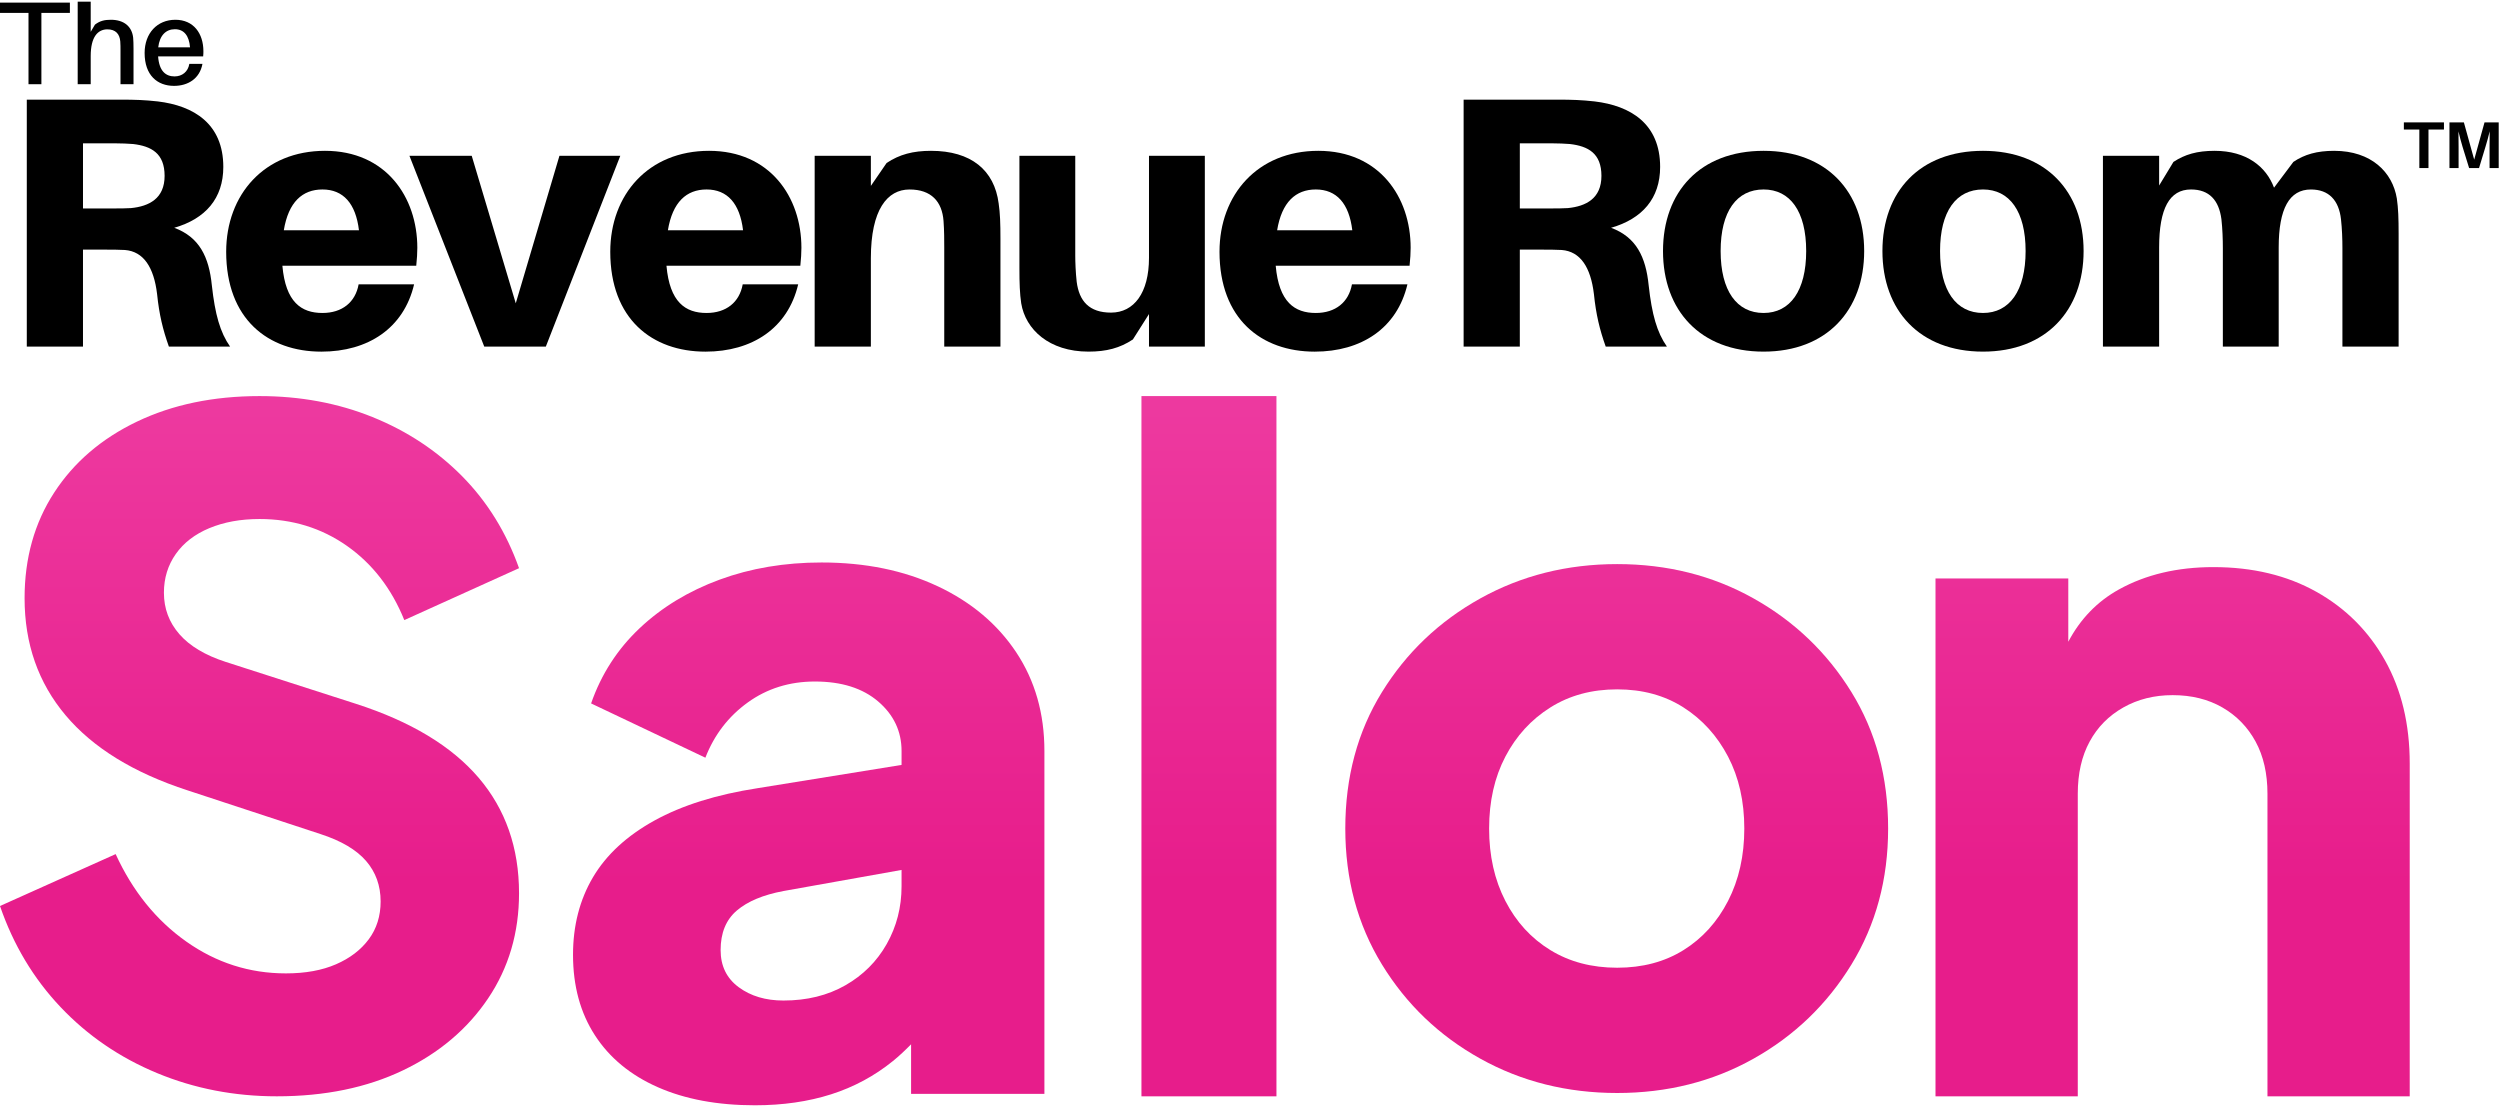 <svg width="312" height="138" viewBox="0 0 312 138" fill="none" xmlns="http://www.w3.org/2000/svg">
<g clip-path="url(#clip0_1095_6640)">
<path d="M26.137 65.909C27.956 65.153 30.038 64.773 32.388 64.773C36.478 64.773 40.115 65.892 43.297 68.125C46.479 70.361 48.866 73.449 50.457 77.387L64.776 70.91C63.186 66.44 60.816 62.614 57.674 59.432C54.529 56.25 50.798 53.789 46.479 52.045C42.161 50.303 37.462 49.431 32.388 49.431C26.629 49.431 21.535 50.493 17.102 52.613C12.671 54.735 9.222 57.69 6.761 61.477C4.298 65.266 3.068 69.659 3.068 74.659C3.068 80.341 4.773 85.21 8.182 89.262C11.591 93.316 16.665 96.441 23.409 98.637L40.001 104.092C42.576 104.927 44.471 106.044 45.684 107.444C46.895 108.847 47.502 110.532 47.502 112.501C47.502 114.319 47.008 115.893 46.025 117.218C45.039 118.544 43.675 119.587 41.934 120.343C40.19 121.101 38.107 121.479 35.684 121.479C31.138 121.479 26.99 120.154 23.24 117.501C19.49 114.85 16.552 111.214 14.433 106.592L0 113.069C1.666 117.918 4.185 122.123 7.557 125.683C10.927 129.245 14.944 131.99 19.604 133.922C24.263 135.853 29.244 136.82 34.548 136.82C40.531 136.82 45.779 135.74 50.287 133.581C54.794 131.422 58.336 128.429 60.912 124.604C63.487 120.779 64.776 116.404 64.776 111.478C64.776 105.796 63.089 100.986 59.719 97.045C56.347 93.107 51.253 90.038 44.434 87.84L28.184 82.612C25.608 81.779 23.675 80.623 22.388 79.146C21.099 77.669 20.457 75.946 20.457 73.975C20.457 72.157 20.949 70.548 21.935 69.145C22.918 67.744 24.321 66.664 26.139 65.906L26.137 65.909Z" fill="url(#paint0_linear_1095_6640)"/>
<path d="M117.029 73.168C112.829 71.189 107.997 70.198 102.53 70.198C97.935 70.198 93.695 70.91 89.814 72.337C85.931 73.763 82.603 75.784 79.831 78.397C77.057 81.013 75.036 84.144 73.769 87.787L88.031 94.561C89.14 91.709 90.902 89.412 93.32 87.668C95.737 85.925 98.53 85.053 101.7 85.053C105.028 85.053 107.661 85.885 109.603 87.549C111.543 89.213 112.515 91.273 112.515 93.728V95.462L94.569 98.362C89.417 99.156 85.12 100.502 81.674 102.404C78.228 104.306 75.672 106.664 74.008 109.475C72.345 112.288 71.513 115.518 71.513 119.161C71.513 123.044 72.423 126.392 74.246 129.204C76.068 132.017 78.683 134.176 82.09 135.68C85.495 137.184 89.536 137.939 94.213 137.939C97.698 137.939 100.868 137.481 103.72 136.571C106.572 135.662 109.146 134.274 111.445 132.412C112.223 131.782 112.97 131.073 113.703 130.328V136.511H130.342V93.725C130.342 89.052 129.172 84.951 126.835 81.424C124.497 77.9 121.229 75.145 117.03 73.165L117.029 73.168ZM110.672 117.796C109.442 119.976 107.719 121.7 105.501 122.966C103.282 124.234 100.707 124.867 97.777 124.867C95.557 124.867 93.695 124.314 92.191 123.204C90.685 122.095 89.933 120.55 89.933 118.569C89.933 116.43 90.605 114.786 91.953 113.637C93.3 112.489 95.241 111.676 97.777 111.2L112.514 108.568V110.605C112.514 113.22 111.898 115.617 110.672 117.795V117.796Z" fill="url(#paint1_linear_1095_6640)"/>
<path d="M159.301 49.431H142.453V136.822H159.301V49.431Z" fill="url(#paint2_linear_1095_6640)"/>
<path d="M218.846 74.683C213.751 71.828 208.076 70.399 201.823 70.399C195.57 70.399 189.875 71.829 184.743 74.683C179.607 77.541 175.516 81.439 172.467 86.379C169.416 91.321 167.893 96.994 167.893 103.402C167.893 109.733 169.416 115.387 172.467 120.367C175.516 125.346 179.607 129.265 184.743 132.121C189.876 134.978 195.57 136.406 201.823 136.406C208.076 136.406 213.751 134.978 218.846 132.121C223.942 129.265 228.012 125.346 231.063 120.367C234.113 115.388 235.638 109.733 235.638 103.402C235.638 96.995 234.113 91.321 231.063 86.379C228.012 81.439 223.942 77.54 218.846 74.683ZM215.662 112.435C214.31 115.06 212.458 117.107 210.103 118.572C207.747 120.039 204.988 120.772 201.823 120.772C198.658 120.772 195.877 120.039 193.486 118.572C191.091 117.107 189.219 115.06 187.869 112.435C186.517 109.811 185.842 106.801 185.842 103.402C185.842 100.003 186.516 97.015 187.869 94.427C189.219 91.841 191.091 89.795 193.486 88.29C195.877 86.784 198.656 86.032 201.823 86.032C204.99 86.032 207.747 86.784 210.103 88.29C212.458 89.795 214.31 91.841 215.662 94.427C217.012 97.014 217.689 100.006 217.689 103.402C217.689 106.798 217.012 109.811 215.662 112.435Z" fill="url(#paint3_linear_1095_6640)"/>
<path d="M297.657 82.433C295.603 78.764 292.744 75.905 289.075 73.852C285.406 71.801 281.124 70.775 276.233 70.775C271.735 70.775 267.808 71.703 264.455 73.556C261.726 75.065 259.624 77.251 258.123 80.089V72.195H241.551V136.822H259.306V99.064C259.306 96.539 259.798 94.37 260.785 92.554C261.771 90.739 263.171 89.319 264.988 88.293C266.802 87.268 268.853 86.754 271.143 86.754C273.51 86.754 275.581 87.268 277.357 88.293C279.132 89.319 280.512 90.74 281.5 92.554C282.485 94.37 282.979 96.539 282.979 99.064V136.822H300.734V95.276C300.734 90.384 299.707 86.103 297.657 82.433Z" fill="url(#paint4_linear_1095_6640)"/>
<path d="M201.065 28.427C204.951 27.31 207.185 24.764 207.185 20.833C207.185 15.428 203.477 13.194 199.01 12.658C197.402 12.479 196.196 12.435 194.364 12.435H182.66V43.259H189.673V31.153H192.443C193.292 31.153 194.051 31.153 194.9 31.198C197.223 31.377 198.518 33.342 198.92 36.693C199.188 39.284 199.635 41.116 200.394 43.26H208.033C206.782 41.473 206.157 39.24 205.755 35.621C205.398 32.047 204.191 29.59 201.064 28.429L201.065 28.427ZM195.66 25.97C195.034 26.015 194.275 26.015 193.292 26.015H189.674V17.885H193.56C194.543 17.885 195.302 17.93 195.928 17.974C198.206 18.242 199.859 19.135 199.859 21.95C199.859 24.765 197.938 25.747 195.66 25.971V25.97Z" fill="black"/>
<path d="M220.096 18.823C212.189 18.823 207.543 23.916 207.543 31.331C207.543 38.745 212.189 43.883 220.096 43.883C227.958 43.883 232.649 38.746 232.649 31.331C232.649 23.915 227.958 18.823 220.096 18.823ZM220.096 39.059C216.745 39.059 214.735 36.288 214.735 31.331C214.735 26.372 216.745 23.646 220.096 23.646C223.402 23.646 225.412 26.372 225.412 31.331C225.412 36.289 223.402 39.059 220.096 39.059Z" fill="black"/>
<path d="M247.48 18.823C239.573 18.823 234.927 23.916 234.927 31.331C234.927 38.745 239.573 43.883 247.48 43.883C255.342 43.883 260.033 38.746 260.033 31.331C260.033 23.915 255.342 18.823 247.48 18.823ZM247.48 39.059C244.129 39.059 242.119 36.288 242.119 31.331C242.119 26.372 244.129 23.646 247.48 23.646C250.786 23.646 252.796 26.372 252.796 31.331C252.796 36.289 250.786 39.059 247.48 39.059Z" fill="black"/>
<path d="M291.304 18.823C289.16 18.823 287.596 19.27 286.211 20.207L283.799 23.424C282.816 20.788 280.359 18.823 276.384 18.823C274.195 18.823 272.676 19.27 271.247 20.207L269.46 23.155V19.448H262.446V43.258H269.46V30.884C269.46 26.015 270.755 23.646 273.436 23.646C275.714 23.646 276.921 24.986 277.233 27.355C277.367 28.561 277.412 29.857 277.412 30.974V43.258H284.381V30.884C284.381 26.015 285.721 23.648 288.402 23.648C290.636 23.648 291.887 24.988 292.155 27.355C292.289 28.561 292.334 29.858 292.334 30.974V43.26H299.348V29.188C299.348 27.267 299.303 25.971 299.124 24.765C298.588 21.503 295.952 18.823 291.306 18.823L291.304 18.823Z" fill="black"/>
<path d="M300.002 16.166H301.934V20.973H303.074V16.166H305.006V15.274H300.002V16.166Z" fill="black"/>
<path d="M310.068 15.274L308.78 19.924L307.492 15.274H305.692V20.971H306.832V18.337C306.832 17.742 306.832 16.991 306.815 16.396C306.947 16.983 307.154 17.742 307.327 18.32L308.145 20.971H309.384L310.185 18.328C310.367 17.742 310.573 16.983 310.714 16.387C310.698 16.983 310.698 17.741 310.698 18.337V20.971H311.838V15.273H310.071L310.068 15.274Z" fill="black"/>
<path d="M21.749 28.427C25.635 27.31 27.869 24.764 27.869 20.833C27.869 15.428 24.161 13.194 19.694 12.658C18.086 12.479 16.88 12.435 15.048 12.435H3.344V43.259H10.357V31.153H13.127C13.976 31.153 14.735 31.153 15.584 31.198C17.907 31.377 19.202 33.342 19.604 36.693C19.872 39.284 20.319 41.116 21.078 43.26H28.717C27.466 41.473 26.841 39.24 26.439 35.621C26.082 32.047 24.875 29.59 21.748 28.429L21.749 28.427ZM16.344 25.97C15.718 26.015 14.959 26.015 13.976 26.015H10.358V17.885H14.244C15.227 17.885 15.986 17.93 16.612 17.974C18.89 18.242 20.543 19.135 20.543 21.95C20.543 24.765 18.622 25.747 16.344 25.971V25.97Z" fill="black"/>
<path d="M40.556 18.823C33.006 18.823 28.227 24.273 28.227 31.421C28.227 39.819 33.453 43.885 40.11 43.885C45.917 43.885 50.385 40.98 51.68 35.486H44.756C44.354 37.719 42.701 39.059 40.244 39.059C37.608 39.059 35.643 37.719 35.241 33.163H51.948C52.037 32.313 52.082 31.555 52.082 30.928C52.082 24.584 48.15 18.823 40.556 18.823ZM35.419 28.739C36 25.21 37.742 23.646 40.243 23.646C42.834 23.646 44.398 25.389 44.799 28.739H35.419Z" fill="black"/>
<path d="M69.817 19.448L64.367 37.852L58.872 19.448H51.099L60.436 43.258H68.119L77.411 19.448H69.817Z" fill="black"/>
<path d="M88.49 18.823C80.94 18.823 76.161 24.273 76.161 31.421C76.161 39.819 81.387 43.885 88.044 43.885C93.851 43.885 98.319 40.98 99.614 35.486H92.69C92.288 37.719 90.635 39.059 88.178 39.059C85.542 39.059 83.577 37.719 83.175 33.163H99.882C99.971 32.313 100.016 31.555 100.016 30.928C100.016 24.584 96.085 18.823 88.49 18.823ZM83.353 28.739C83.934 25.21 85.676 23.646 88.178 23.646C90.769 23.646 92.333 25.389 92.734 28.739H83.353Z" fill="black"/>
<path d="M116.188 18.823C113.954 18.823 112.257 19.27 110.649 20.341L108.684 23.201V19.448H101.67V43.258H108.684V32.224C108.684 26.149 110.739 23.648 113.509 23.648C116.234 23.648 117.574 25.166 117.753 27.578C117.842 28.785 117.842 29.991 117.842 30.884V43.258H124.856V29.812C124.856 27.892 124.811 26.596 124.633 25.39C124.097 21.235 121.193 18.823 116.19 18.823H116.188Z" fill="black"/>
<path d="M143.394 32.179C143.394 36.557 141.518 39.014 138.659 39.014C135.934 39.014 134.683 37.584 134.371 35.172C134.237 33.967 134.192 32.67 134.192 31.912V19.448H127.223V33.429C127.223 35.35 127.268 36.645 127.447 37.852C127.983 41.114 130.931 43.883 135.845 43.883C138.079 43.883 139.776 43.437 141.384 42.364L143.394 39.193V43.258H150.363V19.448H143.394V32.179Z" fill="black"/>
<path d="M164.523 18.823C156.973 18.823 152.194 24.273 152.194 31.421C152.194 39.819 157.42 43.885 164.077 43.885C169.884 43.885 174.352 40.98 175.647 35.486H168.723C168.321 37.719 166.668 39.059 164.211 39.059C161.575 39.059 159.61 37.719 159.208 33.163H175.915C176.004 32.313 176.049 31.555 176.049 30.928C176.049 24.584 172.117 18.823 164.523 18.823ZM159.386 28.739C159.967 25.21 161.709 23.646 164.211 23.646C166.802 23.646 168.366 25.389 168.767 28.739H159.386Z" fill="black"/>
<path d="M5.166 1.61V10.51H3.557V1.61H0V0.326H8.722V1.61H5.166Z" fill="black"/>
<path d="M13.829 2.467C13.047 2.467 12.471 2.6 11.851 3.072L11.32 3.972V0.205H9.696V10.51H11.32V6.998C11.32 4.548 12.235 3.692 13.357 3.662C14.464 3.647 14.936 4.282 15.01 5.167C15.039 5.566 15.039 5.905 15.039 6.274V10.51H16.663V6.097C16.663 5.462 16.648 5.108 16.619 4.71C16.472 3.337 15.511 2.467 13.829 2.467Z" fill="black"/>
<path d="M25.355 7.042H19.732C19.865 8.916 20.721 9.536 21.783 9.536C22.728 9.536 23.466 8.96 23.628 7.972H25.266C24.926 9.832 23.436 10.717 21.724 10.717C19.628 10.717 18.049 9.389 18.049 6.614C18.049 4.135 19.628 2.467 21.886 2.467C24.159 2.467 25.384 4.179 25.384 6.393C25.384 6.541 25.384 6.762 25.355 7.042ZM19.747 5.905H23.717C23.599 4.459 22.964 3.647 21.828 3.647C20.721 3.647 19.924 4.4 19.747 5.905Z" fill="black"/>
</g>
<defs>
<linearGradient id="paint0_linear_1095_6640" x1="32.388" y1="209.49" x2="32.388" y2="-10.745" gradientUnits="userSpaceOnUse">
<stop offset="0.45" stop-color="#E71D8B"/>
<stop offset="0.999" stop-color="#F456B4"/>
</linearGradient>
<linearGradient id="paint1_linear_1095_6640" x1="100.926" y1="209.489" x2="100.926" y2="-10.745" gradientUnits="userSpaceOnUse">
<stop offset="0.45" stop-color="#E71D8B"/>
<stop offset="0.999" stop-color="#F456B4"/>
</linearGradient>
<linearGradient id="paint2_linear_1095_6640" x1="150.877" y1="209.49" x2="150.877" y2="-10.745" gradientUnits="userSpaceOnUse">
<stop offset="0.45" stop-color="#E71D8B"/>
<stop offset="0.999" stop-color="#F456B4"/>
</linearGradient>
<linearGradient id="paint3_linear_1095_6640" x1="201.766" y1="209.49" x2="201.766" y2="-10.745" gradientUnits="userSpaceOnUse">
<stop offset="0.45" stop-color="#E71D8B"/>
<stop offset="0.999" stop-color="#F456B4"/>
</linearGradient>
<linearGradient id="paint4_linear_1095_6640" x1="271.143" y1="209.49" x2="271.143" y2="-10.745" gradientUnits="userSpaceOnUse">
<stop offset="0.45" stop-color="#E71D8B"/>
<stop offset="0.999" stop-color="#F456B4"/>
</linearGradient>
<clipPath id="clip0_1095_6640">
<rect width="311.836" height="137.736" fill="white" transform="translate(0 0.205)"/>
</clipPath>
</defs>
</svg>
